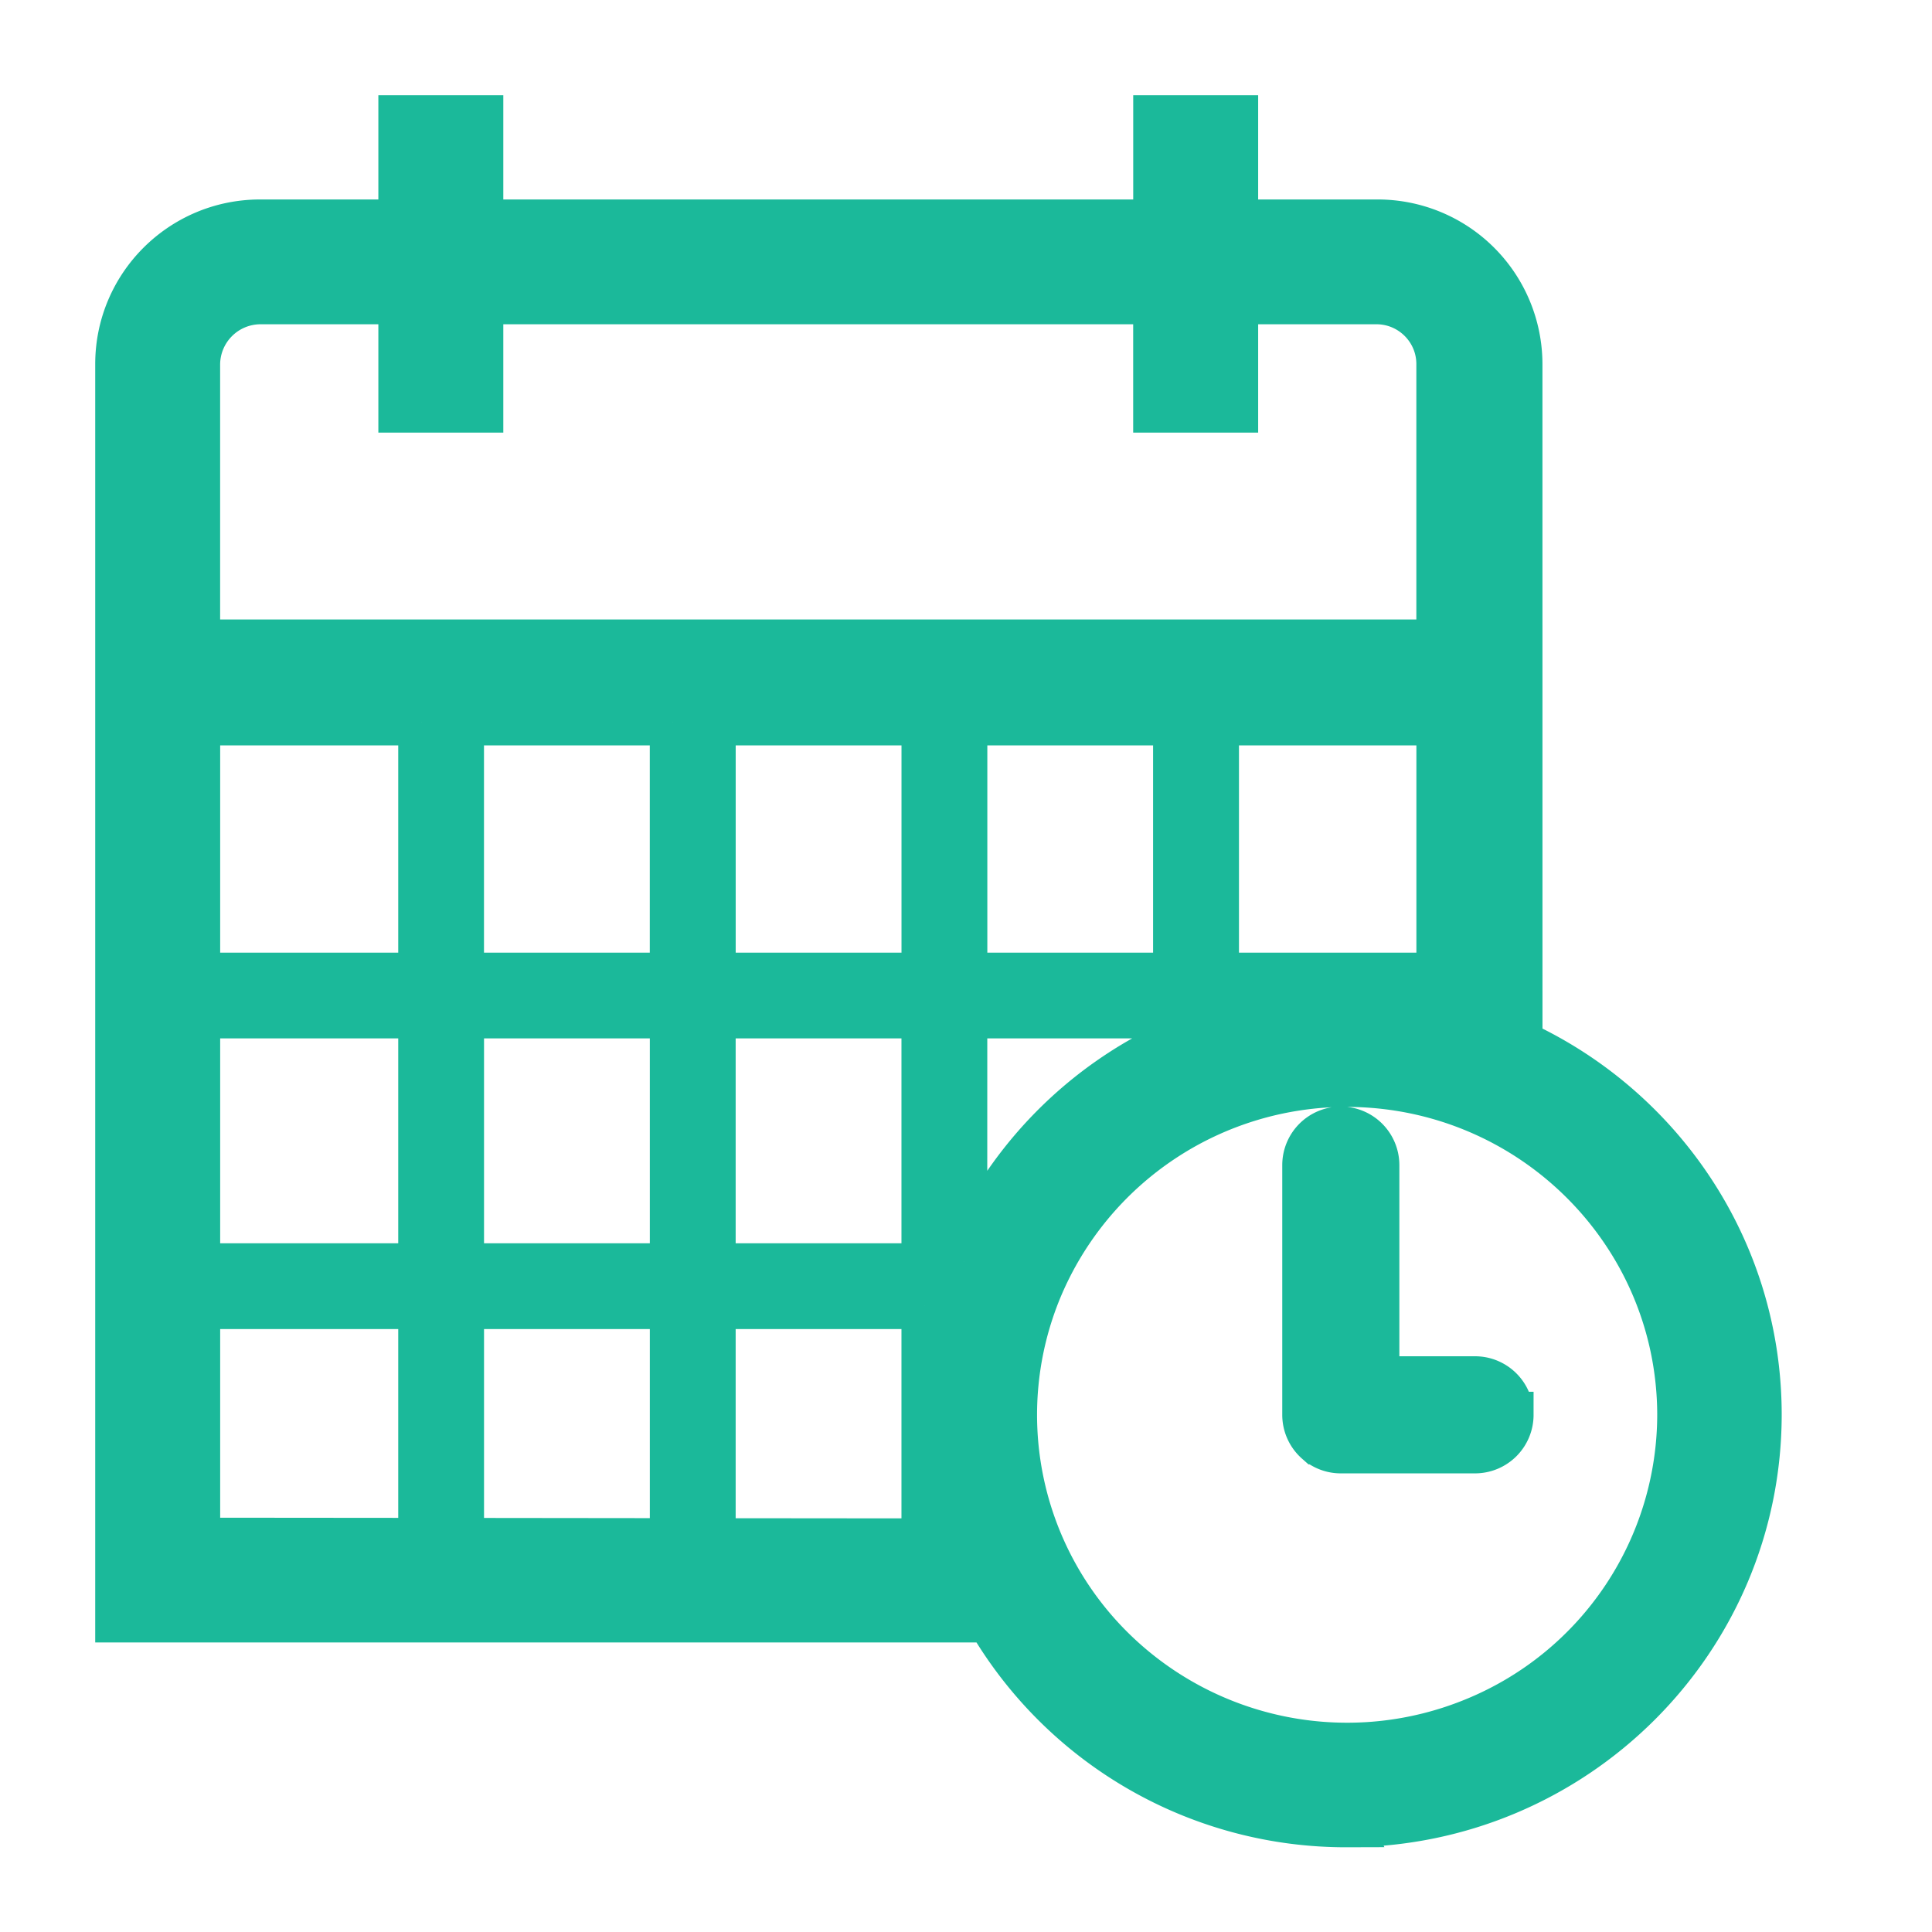 <svg width="49" height="49" xmlns="http://www.w3.org/2000/svg"><g fill="none" fill-rule="evenodd"><path d="M0 0h49v49H0z"/><path d="M12.18 3v2.644h17.146V3h1.999v2.644h3.613a3.594 3.594 0 0 1 3.597 3.59l.001 17.221c3.573 1.643 6.055 5.23 6.067 9.399.008 5.737-4.662 10.396-10.437 10.412a10.46 10.46 0 0 1-9.07-5.195H3V9.234c0-1.982 1.61-3.59 3.598-3.59h3.583V3h1.999zm21.986 24.489a8.45 8.45 0 0 0-7.809 5.189 8.354 8.354 0 0 0 1.845 9.151 8.49 8.49 0 0 0 9.218 1.8 8.394 8.394 0 0 0 5.196-7.775c-.024-4.621-3.798-8.357-8.45-8.365zm-10.718 5.634h-5.375v5.967l5.375.005v-5.972zm-6.382 0h-5.375v5.96l5.375.006v-5.966zm-6.381 0H4.999v5.954l5.686.005v-5.959zm23.321-4.473a.9.9 0 0 1 .9.9v5.433h2.504a.9.9 0 0 1 .893.787l.007.113a.9.9 0 0 1-.9.9h-3.404a.896.896 0 0 1-.514-.161l-.083-.066a.898.898 0 0 1-.303-.673V29.55a.9.9 0 0 1 .9-.9zm-10.558-2.899h-5.375v6.367h5.375v-6.367zm-6.382 0h-5.375v6.367h5.375v-6.367zm-6.381 0H4.999v6.367h5.686v-6.367zm19.144 0h-5.374l-.001 6.252a10.45 10.45 0 0 1 5.375-5.576v-.676zm2.027 0h-1.02v.282c.333-.11.674-.205 1.02-.282zM29.83 18.32h-5.374v6.426h5.374V18.32zm-6.381 0h-5.375v6.426h5.375V18.32zm13.059 0h-5.67v6.426h5.67V18.32zm-19.44 0H11.69v6.426h5.375V18.32zm-6.382 0H4.999v6.426h5.686V18.32zM10.18 7.639H6.598a1.612 1.612 0 0 0-1.6 1.595v7.062h31.509V9.234c0-.875-.707-1.587-1.584-1.595h-3.598v2.748h-2V7.639H12.18v2.748h-1.999V7.639z" stroke="#1BB99A" stroke-width="1.17" fill="#1BB99A" fill-rule="nonzero"/></g></svg>